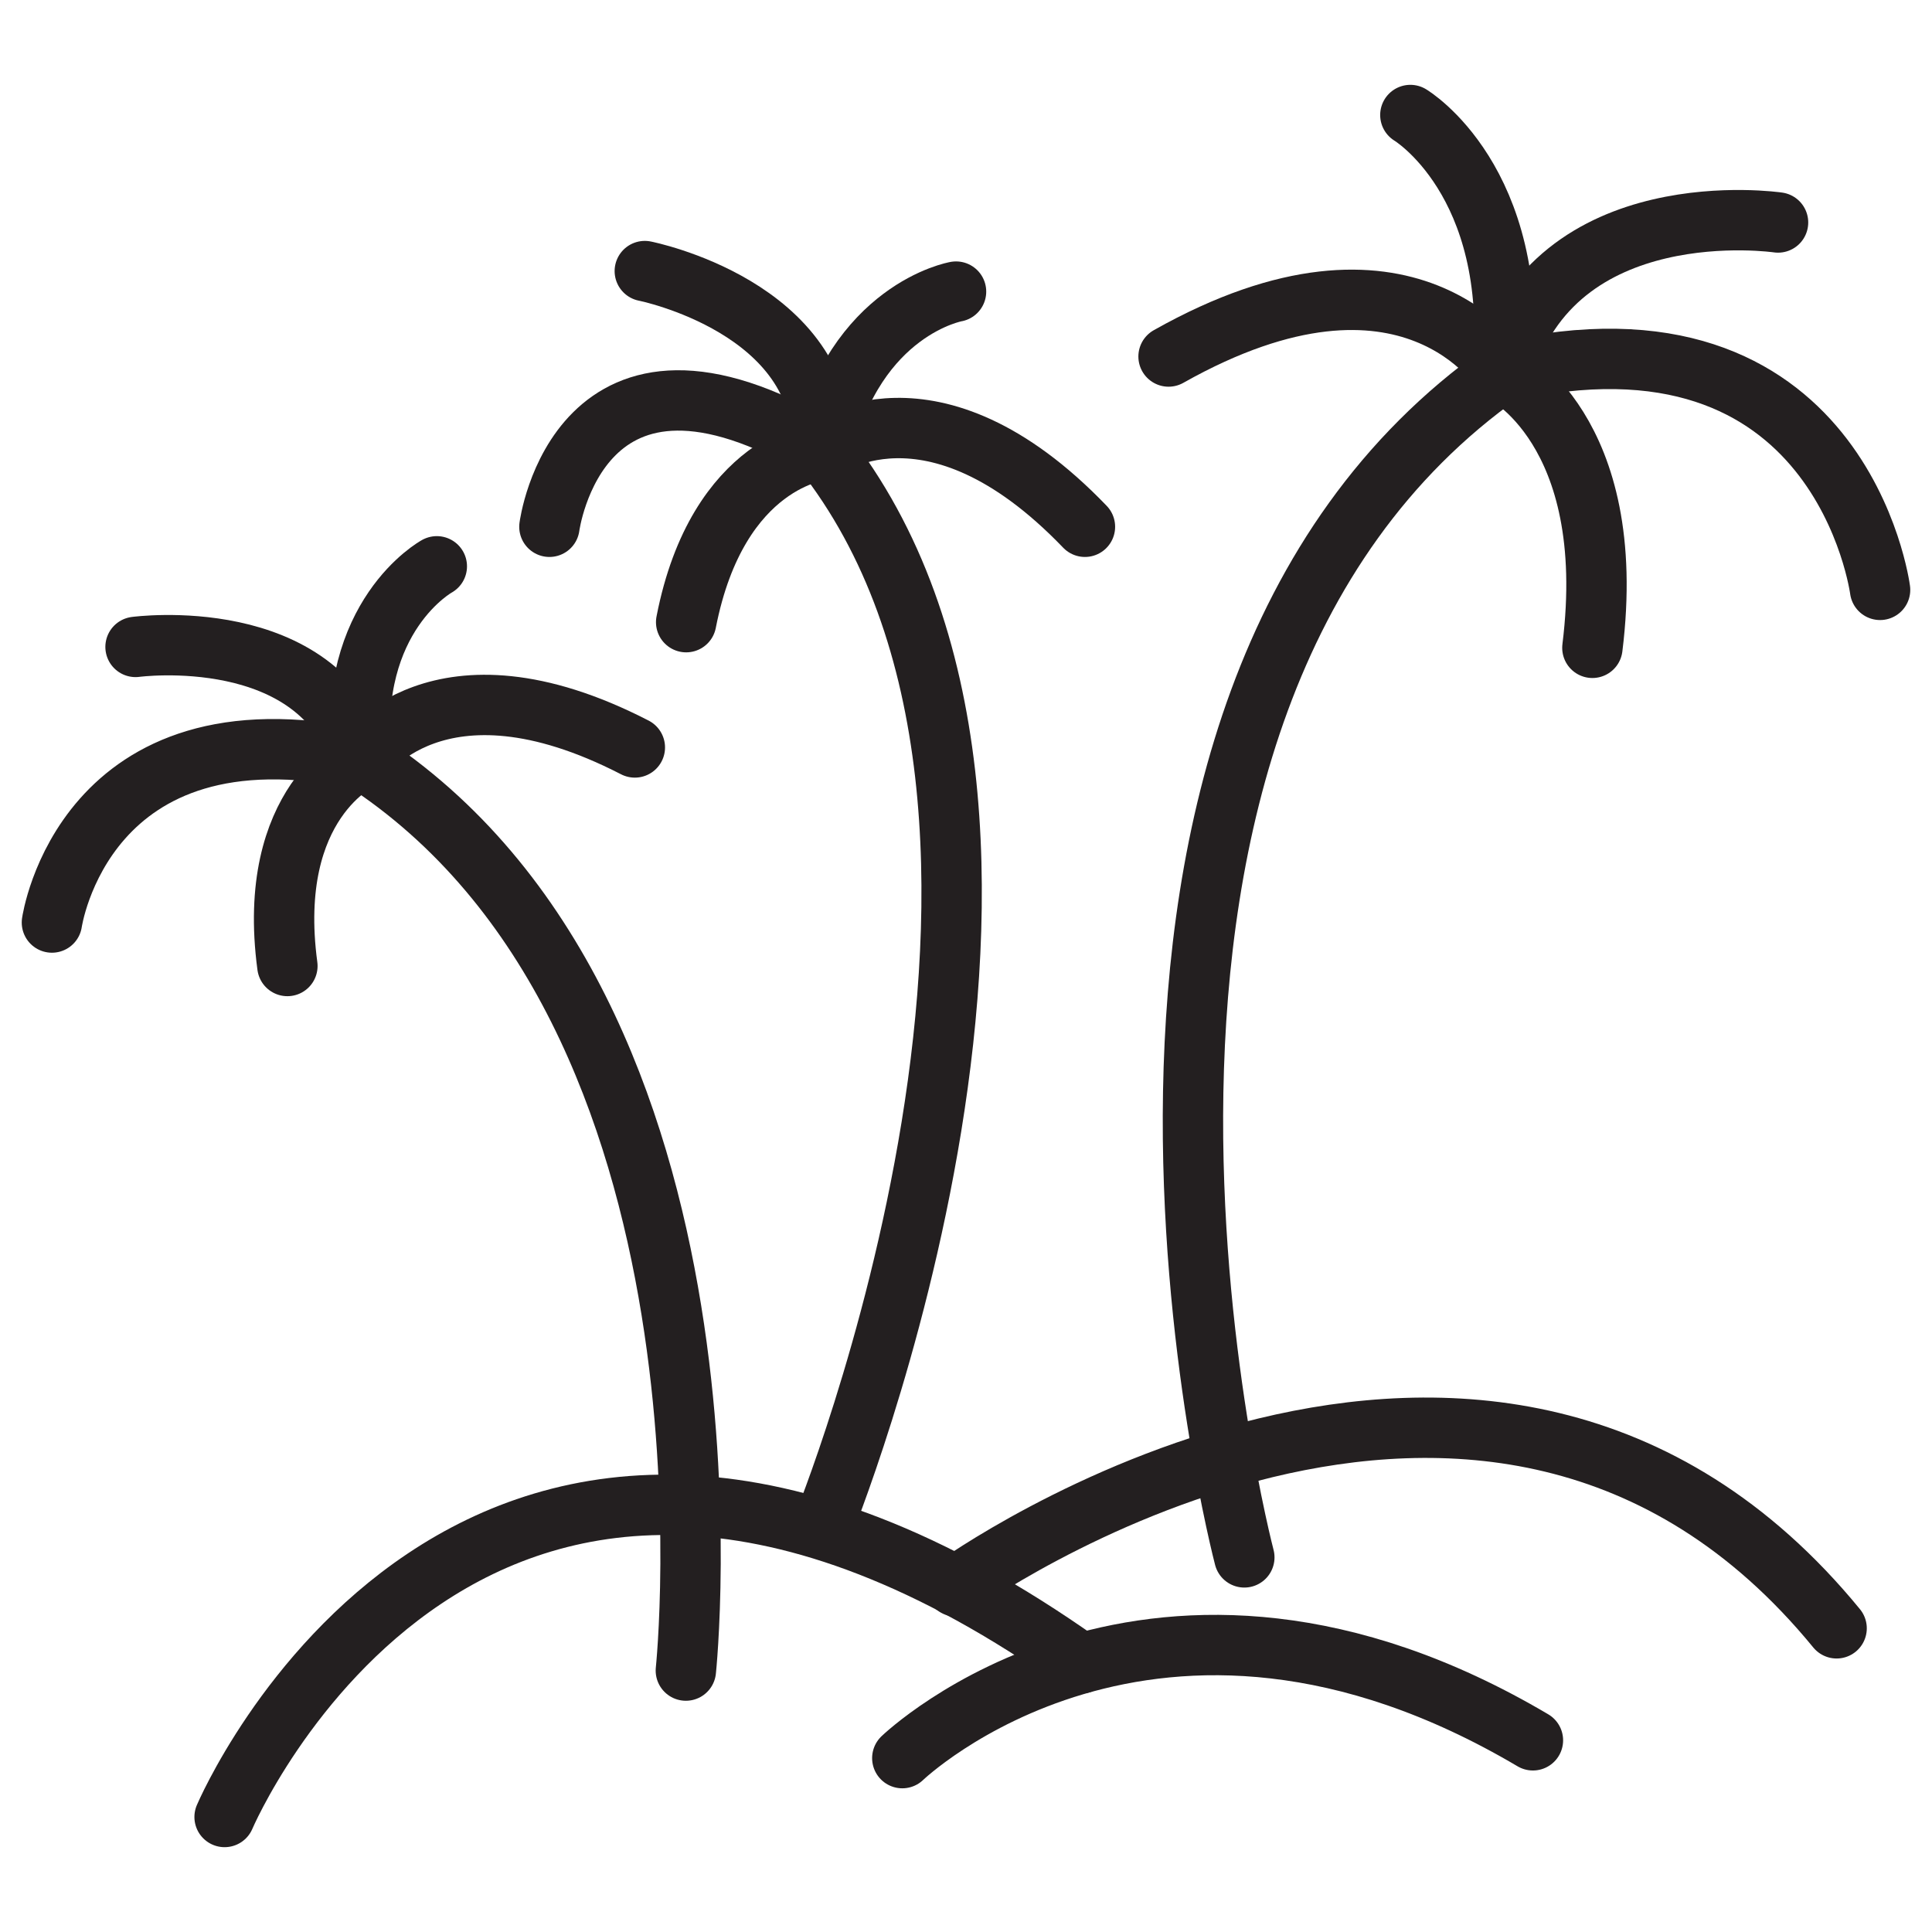 <svg xmlns="http://www.w3.org/2000/svg" xmlns:xlink="http://www.w3.org/1999/xlink" id="Layer_1" x="0px" y="0px" viewBox="0 0 64 64" style="enable-background:new 0 0 64 64;" xml:space="preserve"><style type="text/css">	.st0{fill:none;stroke:#231F20;stroke-width:2;stroke-linecap:round;stroke-linejoin:round;stroke-miterlimit:10;}</style><g>	<path class="st0" d="M7.44,60.19c0,0,8.22-19.37,28.37-5.09"></path>	<path class="st0" d="M31.66,52.55c0,0,17.64-12.7,29.18,1.39"></path>	<path class="st0" d="M22.72,55.34c0,0,2.3-21.78-10.75-30.2"></path>	<path class="st0" d="M1.72,30.56c0,0,1.05-7.37,10.25-5.41c0,0,2.5-3.77,9.06-0.39"></path>	<path class="st0" d="M4.49,21.43c0,0,6.08-0.82,7.47,3.72c0,0-3.17,1.41-2.44,6.85"></path>	<path class="st0" d="M14.47,18.76c0,0-2.98,1.63-2.5,6.39"></path>	<path class="st0" d="M27.24,50.61c0,0,9.64-23.54,0-35.71"></path>	<path class="st0" d="M18.2,17.45c0,0,0.96-7.37,9.04-2.55c0,0,3.59-2.77,8.7,2.55"></path>	<path class="st0" d="M21.36,8.98c0,0,6.02,1.19,5.88,5.93c0,0-3.46,0.31-4.51,5.7"></path>	<path class="st0" d="M31.67,9.66c0,0-3.34,0.58-4.43,5.24"></path>	<path class="st0" d="M41.22,51.59c0,0-7.37-28.04,8.56-39.26"></path>	<path class="st0" d="M62.28,19.54c0,0-1.28-9.82-12.51-7.21c0,0-3.06-5.03-11.06-0.52"></path>	<path class="st0" d="M58.9,7.37c0,0-7.42-1.09-9.12,4.96c0,0,3.87,1.88,2.97,9.13"></path>	<path class="st0" d="M46.72,3.81c0,0,3.63,2.17,3.06,8.52"></path>	<path class="st0" d="M29.89,58.24c0,0,8.32-8.02,20.89-0.59"></path></g></svg>